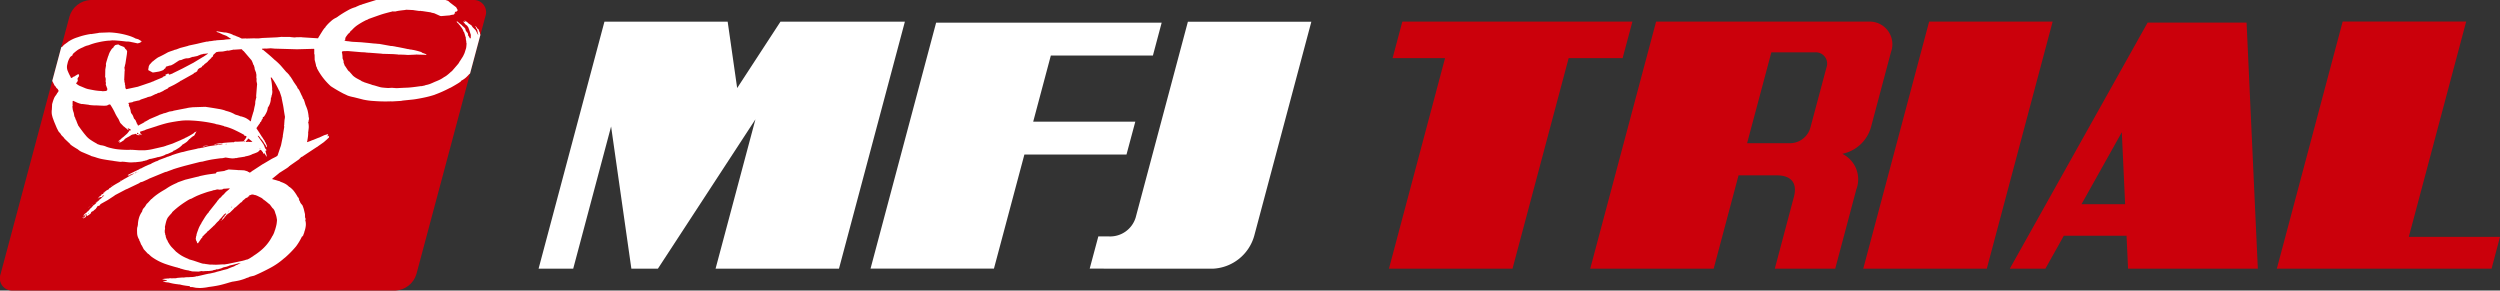 <svg xmlns="http://www.w3.org/2000/svg" width="340.338" height="39.551"><rect width="100%" height="100%" fill="#333333" stroke="none"/><defs><clipPath id="a"><path d="M279.853 420.342a3.141 3.141 0 01-2.847 2.246h-52.12a1.664 1.664 0 01-1.643-2.246l9.377-35.06a3.142 3.142 0 012.847-2.245h52.121a1.664 1.664 0 011.643 2.245z" transform="translate(-223.162 -383.037)" fill="none"/></clipPath></defs><g data-name="グループ 219"><path data-name="パス 5000" d="M250.802 20.943a5.137 5.137 0 003.959-3.836c.338-1.278 2.669-10.02 2.669-10.02a3.084 3.084 0 00-3.04-4.143h-28.938l-8.966 33.627h16.806l3.385-12.7h5.21c2.013 0 2.814 1.1 2.327 2.927l-2.6 9.776h8.224l2.871-10.782a3.86 3.86 0 00-1.907-4.849zm-9.656-13.821h5.975a1.543 1.543 0 011.524 2.072l-2.2 8.228a2.9 2.9 0 01-2.625 2.071h-5.979z" fill="#cb000b"/><path data-name="パス 5001" d="M279.436 2.944h-16.813l-8.968 33.628h16.819z" fill="#cb000b"/><path data-name="パス 5002" d="M292.362 3.081l-18.753 33.49h4.844l2.506-4.479h8.539l.207 4.479h17.666l-1.533-33.49zm-9 24.719l5.491-9.8.452 9.8z" fill="#cb000b"/><path data-name="パス 5003" d="M222.227 2.944h-31.32l-1.327 4.967h7.142l-7.637 28.661h16.822l7.643-28.661h7.347z" fill="#cb000b"/><g data-name="グループ 214"><g data-name="グループ 213" fill="#fff"><path data-name="パス 5004" d="M156.951 7.564l1.192-4.475h-30.705L118.51 36.57h16.8l4.146-15.533h13.9l1.2-4.477h-13.9l2.4-9z"/><path data-name="パス 5005" d="M148.346 36.57l1.175-4.386h1.4a3.634 3.634 0 003.679-2.556l7.114-26.673h16.807l-7.776 29.147a6.135 6.135 0 01-5.59 4.473z"/><path data-name="パス 5006" d="M106.249 2.95l-5.895 9.038-1.292-9.038H82.286l-8.964 33.621h4.714l5.156-19.35 2.759 19.35h3.616l13.275-20.326-5.426 20.326h16.8l8.971-33.621z"/></g></g><path data-name="パス 5007" d="M327.924 32.243l7.809-29.307H318.92l-8.961 33.636h29.232l1.148-4.329z" fill="#cb000b"/><g data-name="グループ 217"><g data-name="グループ 216" clip-path="url(#a)"><path data-name="パス 5008" d="M56.691 37.305a3.141 3.141 0 01-2.847 2.246H1.724a1.664 1.664 0 01-1.643-2.246l9.377-35.06A3.142 3.142 0 0112.305 0h52.121a1.664 1.664 0 011.643 2.245z" fill="#cb000b"/><g data-name="グループ 215" fill="#fff" fill-rule="evenodd"><path data-name="パス 5009" d="M24.174 36.43a.379.379 0 01.114.044l.122.025c.035 0 .065 0 .068.012a.149.149 0 00.071.047s.343.091.515.144a4.554 4.554 0 00.584.113.512.512 0 01.113.031.542.542 0 00.131.042.16.16 0 01.071 0 .146.146 0 00.051.023.088.088 0 01.045.008.292.292 0 00.1.028l.83.026a.6.6 0 00.124-.011l.275-.058c.032-.008.062-.01.064 0s.018.013.032.01a.159.159 0 01.071 0 .236.236 0 00.1.017s.209-.026.435-.032.375 0 .375 0a.257.257 0 01.108-.021l.332-.042c.033 0 .06-.011.059-.015s.013-.019.033-.024a.345.345 0 00.078-.024s.021-.014.056-.013l.2-.041c.034 0 .061-.009.059-.013a.027.027 0 01.021-.021c.014 0 .051-.014.049-.018s.022-.015.056-.011a1.09 1.09 0 00.115.008c.1 0 .108-.011.108-.011.023-.025.043-.042.044-.039a.1.1 0 00.064-.008s.233-.062.289-.079l.275-.13.433-.091c.034-.007.06-.016.058-.02s.174-.054.174-.054c.034-.007.108-.068.143-.069l.085-.027a.331.331 0 00.113-.026l.256-.054c.207-.044.759-.2.759-.2a1.016 1.016 0 01.12-.027l.123-.015a.16.16 0 01.066.006s-.02.025-.053.036l-.11.036a.14.14 0 00-.057.026s-.012.02-.034.024l-.1.069a2.017 2.017 0 01-.19.069.278.278 0 00-.077.024s-.021.025-.053.037a1.16 1.16 0 01-.377.184c-.289.1-.672.266-.672.266s-.021.023-.054.032l-.584.143a.153.153 0 00-.059.022s-.019.014-.052.014a.305.305 0 00-.106.021s-.021.021-.055.03l-.585.144c-.034.009-.059.018-.057.022a2.267 2.267 0 01-.364.1c-.238.057-.5.113-.5.113s-.022-.01-.042 0a.306.306 0 01-.077.025.1.1 0 00-.067 0l-.434.091c-.033.008-.087.02-.121.03l-.983.227c-.034.007-.063.01-.064 0s-.031-.007-.065 0l-.112.036a.816.816 0 01-.121.028l-.282.041a.156.156 0 01-.065 0s-.424.017-.457.024l-.41.009-.283.041a.138.138 0 01-.066 0 .056.056 0 00-.044-.008.4.4 0 01-.082.009.057.057 0 00-.046-.008l-.5.044a.115.115 0 00-.067 0l-.276.056-.631.014a.162.162 0 00-.079-.017.343.343 0 01-.082.009.11.11 0 00-.068 0l-.155.033a.145.145 0 01-.064 0 .1.1 0 00-.067 0l-.414.034-.122.023-.156.033c-.034.007-.034.016 0 .019l.523.11a.493.493 0 00.075 0c.006 0 .03.006.035.018a.057.057 0 01-.043.06l-.156.034c-.033.008-.059.016-.058.021s0 .015-.007.017-.028 0-.03 0a.1.1 0 00-.068-.01l-.164.02c-.034 0-.035.017 0 .029l.26.077a.147.147 0 01.065.009.04.04 0 00.034.01l.386.039a.212.212 0 00.08.025c.023 0 .161.046.468.109s.672.105.672.105a.181.181 0 01.072 0 .255.255 0 00.1.026h.131a4.326 4.326 0 00.59.132c.4.07.726.092.726.092a.23.23 0 01.06.071.129.129 0 00.086.064h.26l.533.106a.3.3 0 01.081-.01.037.037 0 00.034.013c.013 0 .053-.009.054 0a3.915 3.915 0 00.739-.008 6.921 6.921 0 00.773-.115.645.645 0 01.11-.014s.8-.1 1.4-.238 1.3-.36 1.3-.36l.121-.033.27-.074a.141.141 0 01.063-.009s.488-.067.9-.163a7.3 7.3 0 00.817-.257c.014 0 .052-.014.05-.018s.021-.025.054-.035l.339-.109a.123.123 0 00.057-.027s.006-.019.019-.021a.145.145 0 00.05-.019s.022-.019.056-.024l.51-.12a.136.136 0 00.06-.013s.931-.384 2.131-1.024a9.745 9.745 0 001.917-1.31s.012-.023.032-.033a.33.33 0 00.08-.051.167.167 0 01.065-.055 13.848 13.848 0 001.49-1.518 7.9 7.9 0 00.8-1.336.261.261 0 00.076-.024.144.144 0 01.035-.062l.069-.087a.119.119 0 00.026-.075c-.006-.013-.012-.048 0-.05a.053.053 0 00.027-.041l.086-.231c0-.023.006-.091.019-.1a3.415 3.415 0 00.19-.828 1.932 1.932 0 00-.049-.652.3.3 0 01-.022-.1.05.05 0 00.028-.04c0-.019.008-.07.015-.071a.062.062 0 000-.064l-.047-.122a.67.67 0 01-.028-.12l-.007-.384a.634.634 0 00-.028-.12l-.13-.548c.008 0-.113-.35-.162-.477s-.17-.2-.278-.374a.813.813 0 01-.113-.29.109.109 0 01-.06-.049l-.046-.074c-.018-.029-.021-.055-.007-.059a.05.05 0 00.025-.067l-.1-.19c-.016-.03-.035-.053-.042-.052a.045.045 0 01-.039-.025 6.246 6.246 0 00-.561-.858 2.968 2.968 0 00-.556-.519c-.015 0-.062-.011-.066-.02s-.016-.029-.024-.028a2.171 2.171 0 00-.51-.389 3.669 3.669 0 00-.556-.241.2.2 0 01-.084-.033.364.364 0 00-.111-.074l-.26-.068a.849.849 0 01-.118-.04l-.6-.167a.042.042 0 01-.025-.069l.9-.731a.238.238 0 01.063-.065c.015 0 .057-.02.06-.03l1.061-.674s.014-.029.042-.045.127-.069.122-.083a.069.069 0 01.041-.068.565.565 0 00.09-.042c.017-.015.031-.031.03-.035s0-.018.02-.021l1.213-.845a4.442 4.442 0 01.314-.319l.078-.016a.114.114 0 00.068-.031.1.1 0 01.053-.046s1.873-1.241 1.9-1.251a.478.478 0 00.108-.056c0-.011.025-.04.04-.042l.8-.565.494-.433a.738.738 0 01.084-.091l.1-.086c.026-.023.042-.052.038-.065s-.012-.049 0-.051.026-.009.024-.014a.052.052 0 00-.041-.011c-.019 0-.011-.051 0-.057s.042-.035.04-.043-.019-.03-.028-.03-.082.044-.116.052l-.075.015c-.033.007-.042-.009-.02-.035l.085-.132c.028-.02.039-.034.024-.031s-.055 0-.056-.012.054-.068.053-.072a.1.1 0 00-.066 0l-.458.136-.731.338a.853.853 0 00-.12.035l-.664.273a1.151 1.151 0 01-.111.034.57.57 0 00-.1.031s-.019.025-.05.037l-.523.193c-.032.013-.054-.006-.049-.04l.019-.116c.006-.034.015-.063.023-.064a.031.031 0 00.014-.037c-.007-.017-.017-.066-.01-.067s.022-.016.016-.029l.053-.372c.007 0 .042-.419.036-.453l-.013-.075s.053-.367.085-.691a2.421 2.421 0 00-.067-.732h-.029c-.002 0 0-.016.008-.018s.024-.012.02-.021 0-.038.011-.044.045-.035.042-.043-.007-.032 0-.034a.038.038 0 00.013-.044c-.009-.022-.025-.081-.018-.083a.057.057 0 00.029-.04c0-.019.008-.071.015-.072a.029.029 0 00.014-.037c-.007-.017-.018-.065-.012-.066s.019-.034.011-.067l-.054-.219c-.01-.033-.01-.061 0-.063a5.957 5.957 0 00-.137-.787 5.377 5.377 0 00-.254-.683.691.691 0 01-.045-.115s-.1-.351-.167-.541c-.028-.07-.059-.155-.059-.155-.012-.032-.027-.057-.036-.055a.058.058 0 01-.041-.035c-.008-.021-.036-.077-.043-.075s-.028 0-.029 0 0-.017.008-.018.015-.031 0-.063c0 0 0-.006-.014-.038-.055-.153-.14-.272-.193-.395-.034-.1-.18-.385-.241-.523a1.125 1.125 0 00-.2-.279c-.009 0-.038-.021-.049-.053l-.072-.193-.377-.546c0-.014-.024-.045-.033-.043s-.149-.254-.268-.443l-.206-.319c-.018-.029-.04-.052-.046-.05s-.083-.046-.08-.061a.2.2 0 00-.022-.1l-.29-.315a.34.34 0 00-.07-.07c-.007 0-.028 0-.032-.011s-.017-.03-.025-.029-.555-.652-.833-.96a8.366 8.366 0 00-.73-.682.45.45 0 01-.1-.081 19.596 19.596 0 00-.71-.64l-.756-.631a.1.1 0 00-.058-.038.284.284 0 01-.122-.061c-.016-.024-.035-.091 0-.094l.418-.028c.034 0 .1.017.133.014l.626-.047.54.05 3.027.086 2.291-.061a.06.06 0 01.064.059v.52a.239.239 0 00.009.12.833.833 0 01.036.134l.012.677c.012.032.2.763.189.765s-.014.029 0 .06l.12.236c.015.03 0 .087.01.086a8.577 8.577 0 001.878 2.434 19.912 19.912 0 001.782 1.036c.033.007.49.224.493.233a5.675 5.675 0 00.842.223c.852.213 1.234.312 1.234.312a.24.24 0 00.095.023 9.045 9.045 0 001.46.188 19.394 19.394 0 002.236.045.164.164 0 01.066 0 .062.062 0 00.046.008h.126l1.2-.071s.2-.042.238-.046l1.359-.14c.035 0 .6-.074 1.441-.249a13.737 13.737 0 001.549-.408s.021-.022.055-.029a15.869 15.869 0 001.936-.866 1.455 1.455 0 01.151-.06c.013 0 .023-.009.022-.011s.306-.17.551-.317.468-.275.467-.28.151-.086.161-.1a.208.208 0 01.08-.069.794.794 0 00.108-.073c.008 0 .023-.016.017-.029a.072.072 0 01.041-.069 3.475 3.475 0 00.578-.38 4.561 4.561 0 00.484-.491 1.421 1.421 0 00.163-.137c0-.009.044-.05.067-.07l1.333-5.083a5.66 5.66 0 01-.088-.377.232.232 0 00-.036-.095c-.008 0-.022-.018-.033-.044l-.009-.024-.1-.274c-.012-.031-.035-.059-.051-.06a.2.2 0 01-.095-.056l-.208-.3c-.02-.028-.048-.048-.063-.045s-.04.021-.024.032a.194.194 0 01.051.077l.081.215c.012.032.028.056.035.055s.037.021.049.053l.081.216c.012.031.014.059.009.061s-.017.032-.008.065l.095.34c.011.033.012.061 0 .063s-.039-.019-.054-.05l-.266-.513a.446.446 0 00-.072-.1l-.318-.315a.826.826 0 01-.079-.095l-.125-.188c-.02-.029-.041-.05-.048-.049a.135.135 0 01-.071-.036.628.628 0 00-.1-.081c-.008 0-.03 0-.033-.01a.911.911 0 00-.147-.094l-.126-.139a.1.1 0 01-.061-.047l-.168-.111a.274.274 0 01-.053-.056c0-.01-.018-.03-.026-.029s-.017.027-.008.052.007.093-.026.089h-.194a.158.158 0 01-.063-.04c0-.009-.018-.031-.026-.029s-.01.027.012.053l.316.385c.022.026.044.046.052.044s.031 0 .034.011.018.031.025.029a.087.087 0 01.054.032c.015.02.062.071.069.069s.038.019.049.05a.436.436 0 00.054.108c.008 0 .036.02.048.052l.113.3.227.707a.263.263 0 010 .12v.289a.091.091 0 01-.037.079c-.02.009-.086.008-.1-.023a2.661 2.661 0 00-.222-.378l-.039-.047a.078.078 0 00.029-.091s-.051-.236-.107-.247-.078-.11-.086-.11c-.05 0-.085-.135-.093-.133s-.032-.022-.041-.056l-.056-.219c-.009-.033-.021-.059-.029-.058a.043.043 0 01-.039-.026c-.007-.017-.029-.063-.037-.061s-.03 0-.035-.018-.024-.045-.032-.044a.45.45 0 01-.1-.081c-.006-.014-.025-.045-.032-.044a.12.12 0 01-.067-.042l-.082-.1c-.021-.027-.046-.051-.052-.045l-.306-.243c-.007 0-.029 0-.031-.01s-.018-.03-.026-.029a.06.06 0 01-.043-.034c-.008-.022-.033-.078-.041-.077a.075.075 0 01-.052-.023.208.208 0 00-.1-.054c-.032 0-.094.027-.07.052l.131.145c.024.025.048.044.056.042a.061.061 0 01.043.034c.008.022.036.078.042.076s.143.171.151.174c.048.016.087.135.094.134s.037.019.048.049.084.088.2.284a1.788 1.788 0 01.175.384c.014.033.029.057.036.055a.086.086 0 01.048.053l.127.41a.7.7 0 00.03.12l.065.169c.012.032-.009.091 0 .122s.009.14.019.167.047.234.047.234c.011.032-.009.093 0 .124a.8.8 0 00.037.133 4.731 4.731 0 01-.058.658l-.232.734c-.008 0-.024.013-.02.021s-.143.3-.14.311-.055.08-.052.089-.245.374-.241.383-.222.319-.219.328a1.886 1.886 0 01-.172.279l-.689.8c-.025.023-.152.178-.152.178a.178.178 0 01-.065.055.231.231 0 00-.091.061 5.9 5.9 0 01-.66.558c-.014.009-.059.019-.062.029a.186.186 0 01-.072.063l-.105.046a.163.163 0 00-.065.044 4 4 0 01-.578.343c-.3.145-.709.3-.708.3s-.02.024-.053.035l-.11.036c-.033.011-.068.046-.091.051s-.358.151-.392.158c0 0-.235.075-.269.082l-.274.058c-.034.007-.08.043-.114.05l-.433.092c-.034.007-.1-.007-.131 0 0 0-1.251.189-1.842.208s-1.46.071-1.461.067-.264-.016-.265-.02a.124.124 0 00-.068-.015h-.132c-.035 0-.1-.019-.132-.015l-.524.031s-.743-.044-.98-.094-.76-.217-.76-.217a5.081 5.081 0 00-.4-.1s-.252-.1-.266-.1-.892-.282-.9-.29a.1.1 0 00-.058-.039.331.331 0 01-.1-.031c0-.009-.125-.053-.154-.07l-.083-.066c-.024-.024-.344-.174-.626-.338a3.06 3.06 0 01-.475-.345c0-.009-.436-.5-.436-.5-.015-.031-.035-.054-.042-.052a.434.434 0 01-.116-.078.441.441 0 00-.075-.087l-.366-.551c-.214-.279-.027-.065-.218-.467a.693.693 0 01-.014-.188c.008 0 .015-.03 0-.062l-.134-.359c-.013-.032-.016-.059-.011-.061a.773.773 0 000-.2c-.01-.026 0-.128-.015-.159s-.01-.146-.017-.178l-.047-.2c-.009-.033-.01-.061 0-.063s.025-.013.022-.022a.059.059 0 01.011-.047.264.264 0 01.1-.05l.684-.019 1.764.151.574.027a.2.2 0 01.082.016.152.152 0 00.077.018.379.379 0 01.083-.011c0 .006.088.014.089.019s.288.011.213.007l1.7.127a.268.268 0 00.1.022l1.5.042s.618.045.618.05a.115.115 0 00.068.014h.26s.714.021.715.025a.134.134 0 00.069.015h.13a1.026 1.026 0 00.132.01l1.087-.048a.491.491 0 01.109-.014.55.55 0 00.133.014c.018 0 .317.01.332.007l.666.022a.036.036 0 00.033.012.18.18 0 01.056 0 .024.024 0 00.029 0l.044-.025s.048 0 .043-.011a.17.17 0 00-.081-.06l-.322-.136a.249.249 0 01-.106-.018 1.892 1.892 0 01-.165-.1.154.154 0 00-.072-.047 9.826 9.826 0 00-1.019-.27c-.015 0-.124-.025-.138-.022s-.184-.042-.214-.04a.607.607 0 01-.15-.012 1.983 1.983 0 00-.233-.053.217.217 0 01-.089-.007 48.267 48.267 0 00-1.486-.3.219.219 0 01-.089-.007.332.332 0 00-.1-.032c-.015 0-.413-.071-.448-.071h-.132l-1.493-.27c-.023 0-.123-.023-.157-.023h-.131c-.034 0-.083-.02-.1-.017s-.341-.031-.356-.028a.17.17 0 01-.055 0l-.729-.077c-.03 0-1.081-.1-1.114-.1l-1.161-.061s-.018-.013-.033-.011a.176.176 0 01-.056 0l-.482-.069a.523.523 0 01-.116 0l-.25-.054a.386.386 0 00-.072-.012h-.029c-.003 0 0-.017.008-.018a.065.065 0 00.03-.039.227.227 0 01.053-.081c.007 0 .024-.014.021-.021s0-.039.009-.046-.068-.11.106-.357.29-.385.29-.385l.169-.132c.027-.021.046-.045.042-.055a.063.063 0 01.022-.055.185.185 0 00.072-.109c0-.013.178-.136.185-.144a4.293 4.293 0 01.672-.617 9.715 9.715 0 011.132-.673c.014 0 .07-.044.1-.055l.223-.081c.032-.012.143-.09.173-.1s1.032-.372 1.633-.576 1.513-.417 1.513-.417c.033-.007.06-.015.058-.02s0-.016.007-.018.029 0 .03 0a.143.143 0 00.068.018h.219a.154.154 0 01.066.01v.008a.327.327 0 01.1-.036l.139-.03c.377-.079 1-.14 1-.14a1.057 1.057 0 00.123-.018l.076-.015a.583.583 0 01.123-.012l.879.041a.242.242 0 01.082.015l.688.1h.213a.177.177 0 01.08 0 .241.241 0 00.093.024.607.607 0 01.133.006l1.136.171a.719.719 0 00.1.046l.35.073.791.355a.034.034 0 00.031.01c.014 0 .128.024.151.02l1.183-.1c.033-.008.079-.04.113-.046l.4-.064c.035-.006.058-.029.054-.052s.014-.088.029-.091.053-.007.053 0 .056.01.055-.013-.018-.087-.037-.091-.027-.058-.019-.06.023-.013.02-.021.015-.038.049-.044l.077-.015c.13 0 .208-.141.208-.141a.107.107 0 00.029-.1L62.09.975c-.023-.025-.086-.048-.091-.061l-.684-.522c-.008 0-.257-.226-.257-.226a.291.291 0 00-.1-.061l-.512-.176h-9.018l-2.049.636c-.034.009-.06.019-.058.024s-.022.023-.055.032l-.268.074-.5.219s-.02.024-.052.036l-.072.025a4.606 4.606 0 00-1.073.465 14.226 14.226 0 00-1.276.794c0 .011-.027.04-.042.043s-.05.014-.048.019-.006.018-.021.021-.056.019-.06.029-.025.041-.041.043a2.549 2.549 0 00-.763.5 5.632 5.632 0 00-.7.719c-.025.024-.043.05-.04.059a.105.105 0 01-.036.071l-.068.057a3.763 3.763 0 00-.376.533c-.233.363-.5.811-.5.811-.017.03-.026.061-.018.069a.5.5 0 01-.137 0l-2.064-.13a.033.033 0 00-.031-.01c-.015 0-.055.008-.057 0a.054.054 0 00-.046-.009l-.467.014a.106.106 0 00-.067-.01l-.331.033a.134.134 0 01-.065 0l-.49-.05a1 1 0 00-.157-.021h-.965a.118.118 0 00-.069-.01l-.578.059-.124.01-1.9.084c-.034 0-.091.006-.124.01l-.411.047a.133.133 0 01-.065 0h-.408c-.033 0-.088-.014-.109-.01l-1.083.031c-.034 0-.1-.017-.132-.016l-.468.017a.256.256 0 01-.117-.027l-.3-.148-.464-.179a.149.149 0 00-.071-.047l-.211-.053c-.034-.009-.1-.066-.124-.07a2.573 2.573 0 00-.613-.221 1.608 1.608 0 00-.544-.082.148.148 0 01-.063-.013l-.862-.137a.532.532 0 00-.1.006c-.022 0-.055.029-.024.043l.15.071a.459.459 0 00.1.035.284.284 0 01.1.03l.432.2c.013.012.051.041.059.039s.533.191.536.2l.414.275a.315.315 0 00.064.055.168.168 0 01.067.012c.023.009.056.087.021.091l-.624.046c-.035 0-.29.047-.323.05l-.924.056c-.034 0-.24.042-.24.042-.034.007-.1-.006-.13 0l-.482.081c-.034.006-.1-.008-.13 0l-.276.059c-.034.007-.1-.006-.132 0l-.335.071c-.33.069-.963.225-.963.225l-.121.027-1.031.217c-.033.007-.078.041-.112.049l-.972.255a1.145 1.145 0 00-.12.035l-.484.186c-.032.012-.274.067-.274.067-.034.007-.079.044-.111.054 0 0-.448.141-.768.271a16.695 16.695 0 01-1.35.7 7.267 7.267 0 00-.706.539.276.276 0 00-.093.059l-.216.249a.7.7 0 00-.206.286.637.637 0 00-.058.346c-.024.018-.076.079-.06.09a.117.117 0 01.031.027s0 .017-.007.018-.022.016-.017.029.013.049 0 .05 0 .024.022.046l.539.289a.219.219 0 01.063.028s.027.008.054 0a.579.579 0 01.1-.03.113.113 0 00.068 0l.6-.1a3.092 3.092 0 00.6-.208c.147-.09.087-.059.069-.083s.231-.151.238-.184l.031-.134a.278.278 0 01.069-.072c.02-.012.313-.082.31-.086s.022-.023.055-.03l.157-.032a.791.791 0 00.126-.015l.213-.109a.445.445 0 01.1-.048l.8-.524.356-.074c.034-.007.077-.046.109-.058a2.712 2.712 0 01.52-.151 1.353 1.353 0 00.416-.036c.1-.042.391-.149.391-.149a.926.926 0 01.127-.011l.556-.118c.034-.007.069-.04.091-.044l.391-.158.275-.058c.034-.008.133-.05.135-.045a.126.126 0 00.069.009l.408-.047c.034 0 .065 0 .069.01a.05.05 0 01-.025.047.3.3 0 00-.069.041l-.56.372a.493.493 0 00-.108.057l-1.083.658c-.032.014-.056.029-.055.034s-.008.018-.021.021-.053.014-.05.019l-1.231.651c-.031.011-.182.1-.208.111l-1.364.67a.091.091 0 01-.051.038l-.373.136a.143.143 0 01-.111-.012l-.008-.047c-.017-.029-.026-.054-.019-.056s.025-.01.023-.014-.022-.008-.042 0a.318.318 0 01-.076.024.032.032 0 00-.032-.011c-.014 0-.209.091-.226.1s-.15.084-.149.086.092.014.1.027.006.049-.009.053-.056.019-.06.03-.021.039-.029.04-.025 0-.028 0a.028.028 0 00-.02-.013c-.007 0-.025.009-.023.013s-.013.016-.036.016-.084.008-.08.015a.039.039 0 01-.028.041c-.021 0-.081.028-.083.042a.135.135 0 01-.069.072l-1.127.469s-.021.025-.054.037l-.261.09c-.033.011-.077.049-.111.057 0 0-.614.206-.948.321s-.742.247-.742.247-.022.021-.055.028l-.316.066-.122.027-1.146.245a.117.117 0 01-.088-.021c-.014-.016-.031-.067 0-.078l-.024-.035h-.006c-.029-.019-.044-.039-.034-.043l-.03-.359-.036-.1c-.012-.031-.016-.059-.009-.06s.018-.032.011-.066l-.071-.267a1.088 1.088 0 000-.139.726.726 0 00-.036-.122.075.075 0 00.014-.067l.051-1.125c.008 0 .023-.032.021-.067l-.046-.374c0-.035 0-.064.006-.066s.024-.013.02-.022l.082-.384c.008 0 .025-.013.022-.021s-.006-.034 0-.035.054-.354.112-.723.111-.692.106-.705-.013-.048 0-.05.01-.18.016-.182.013-.03 0-.06l-.1-.191c-.015-.03-.072-.053-.074-.062s-.066-.048-.082-.078l-.078-.143c-.016-.031-.037-.054-.043-.052a.089.089 0 01-.052-.024.257.257 0 00-.079-.059.4.4 0 01-.111-.039l-.345-.131a3.76 3.76 0 01-.227-.136 3.354 3.354 0 00-.363.072.3.3 0 00-.119.066l-.1.12a.2.2 0 01-.052.05c-.009 0-.024.017-.018.03a.083.083 0 01-.015.071 1.141 1.141 0 00-.367.419 2.36 2.36 0 00-.275.569.477.477 0 01-.031.108c-.008 0-.023.013-.019.021s0 .039-.012.045-.114.331-.186.578a4.733 4.733 0 00-.142.523c.009.021.024.08.017.082s-.021.024-.013.045.025.079.017.081-.105.558-.1.576l-.014.831c-.009 0-.019.032-.011.065l.071.268a.566.566 0 01.015.122l-.015.289a.36.36 0 00.018.11.313.313 0 01.023.1l-.018.184c-.006 0-.015.032 0 .065l.105.272.1.273c.013.033.015.06.009.061a.067.067 0 00-.021.057c0 .026-.014.108-.042.119a.648.648 0 00-.1.045s-.02.018-.055.021l-.419.031a.32.32 0 01-.114-.021c-.029-.013-.463-.012-.972-.1s-.931-.177-.931-.177l-.227-.068c-.033 0-.628-.264-.833-.337a1.875 1.875 0 01-.441-.27.212.212 0 00-.067-.029c-.009 0-.023-.018-.019-.046a.36.36 0 01.052-.131.272.272 0 00.071-.075.158.158 0 01.032-.067c.014-.007.043-.033.041-.042s0-.032 0-.034.023-.016.017-.029-.012-.049 0-.051.015-.031 0-.064l-.038-.1c-.012-.032-.015-.06-.008-.062s.024-.012.021-.02 0-.039.012-.046.043-.033.041-.041-.007-.033 0-.035a.058.058 0 00.031-.032c0-.014.02-.056.035-.059a.087.087 0 00.049-.073l.008-.082c0-.035.01-.064.017-.065a.03.03 0 00.014-.037c-.007-.017-.029-.063-.036-.061a.029.029 0 01-.026-.029c0-.019-.022-.056-.052-.04l-.186.085a.274.274 0 01-.092.066.427.427 0 00-.117.068.222.222 0 01-.1.07l-.145.06a.111.111 0 00-.068.028c0 .011-.028.041-.042.044s-.056.019-.06.03a.151.151 0 01-.051.052c-.02.01-.08.023-.089.011a.286.286 0 00-.074-.061.016.016 0 01-.015-.022.125.125 0 00-.02-.082l-.067-.121-.058-.11s-.152-.307-.219-.481a1.4 1.4 0 01-.075-1.026 2.441 2.441 0 01.369-.921.049.049 0 01.025-.048.281.281 0 00.08-.051.684.684 0 01.124-.093l.041-.02c.015-.01.028-.038.036-.04s.023-.016.019-.03a.253.253 0 01.027-.116c.013-.008.043-.035.041-.043s.013-.043.042-.059a6.078 6.078 0 01.655-.526 5.129 5.129 0 01.71-.341.562.562 0 01.123-.075l.111-.035c.033-.011.059-.023.057-.027s.021-.023.055-.032l.387-.1a7.646 7.646 0 011.288-.391 10.166 10.166 0 011.393-.225c.034-.008.1.008.131 0l.371-.04a.153.153 0 01.066 0s.275 0 .769.042 1.067.114 1.067.114h.132a2.573 2.573 0 01.588.076c.451.088.755.159.755.159a.4.4 0 00.122.017l.308-.092a.714.714 0 01.071-.023.015.015 0 000-.026.039.039 0 01.015-.062l.109-.036c.034-.011.036-.034.006-.051l-.393-.239a.516.516 0 00-.114-.048l-.309-.083a.688.688 0 01-.14-.076 5.28 5.28 0 00-.71-.283 10.415 10.415 0 00-2.485-.462h-.116a.123.123 0 00-.067-.014l-1.357.05a.744.744 0 00-.123.015l-.156.033-.853.128c-.034.007-.061.01-.063 0a.1.1 0 00-.066 0 9.424 9.424 0 00-1.744.438 4.821 4.821 0 00-1.307.618s-.01.023-.029.032l-.55.4-.157.185a.266.266 0 01-.09.067c-.028.011-.116.06-.177.088l-1.2 4.461.254.5c.012.032.028.056.034.055s.028 0 .03 0 0 .017-.008.019a.037.037 0 00-.011.044.251.251 0 00.042.076.038.038 0 01.035.018c.026.076.066.057.074.078s.035.078.042.076a.066.066 0 01.043.041.345.345 0 00.049.094c.007 0 .023 0 .019.013s-.009.036 0 .035a.041.041 0 01.035.017.4.4 0 00.089.084.108.108 0 01.059.048l.116.21a.159.159 0 01-.015.113l-.105.151a.173.173 0 01-.044.072c-.012.007-.042.033-.042.042.008.06-.053.079-.051.088.012.074-.087.111-.084.121s0 .037-.012.044a1.445 1.445 0 00-.239.374 5.319 5.319 0 00-.257.771.086.086 0 00-.024.068l-.038.789c-.007 0-.019.034-.012.068a2.408 2.408 0 00.013.534c.041.2.11.453.123.485 0 0 .182.49.192.523l.367.875c.017.028.2.392.2.392a.729.729 0 00.067.1l.224.25a.441.441 0 01.055.088.49.49 0 00.074.122s.3.3.321.323a2.1 2.1 0 00.123.172l.643.606c.025.023.05.041.059.04s-.04.07.36.337.72.444.72.444a2.122 2.122 0 00.7.425c.552.235.988.414.988.414a.117.117 0 01.067.029.155.155 0 00.072.049l.5.142c.033.009.087.027.118.039a6.65 6.65 0 001.094.279c.685.122 1.322.2 1.322.2a.127.127 0 00.065.019l.813.111c.014 0 .054-.007.055 0a.132.132 0 00.068.007l.206-.026a.14.14 0 01.064 0 .1.1 0 00.062.013.588.588 0 01.115 0s.433.06.729.08a4.105 4.105 0 00.65-.02c.014 0 .055-.008.056 0a.059.059 0 00.046.008c.021 0 .4-.045.618-.066s.5-.084.5-.084.021-.038.028-.039.027 0 .03 0a.1.1 0 00.067 0l.118-.025c.034-.007.059-.015.058-.02s0-.017.006-.018h.031a.11.11 0 00.067 0l.375-.155c.014 0 .051-.013.05-.018s.022-.02.055-.024c0 0 .212-.025.246-.033l.666-.161c.032-.009.059-.018.056-.023s.013-.015.036-.013a.433.433 0 00.06 0c.008 0 .026-.009.024-.013s0-.016.007-.017.028 0 .031 0a.09.09 0 00.065 0 3.458 3.458 0 00.5-.135 2.886 2.886 0 00.435-.177c0-.01.014-.04.047-.048l.308-.083.421-.194a.874.874 0 00.27-.135c.029-.019.048-.042.045-.05s.015-.04.049-.05l.149-.046a6.37 6.37 0 00.465-.28 2.649 2.649 0 00.377-.278c0-.009-.006-.033 0-.035s.054-.015.086-.026l.078-.132a5.448 5.448 0 00.623-.4 2.471 2.471 0 00.333-.361l.107-.053c.027-.021.044-.049.04-.063l.31-.251.142-.08a.922.922 0 00.1-.07l.278-.531c.024-.025.023-.037 0-.025a.407.407 0 00-.094.069s-.017.02-.047.026a.407.407 0 00-.145.071l-.067.086-.419.257c-.014 0-.051.015-.05.02s-.017.023-.044.034l-.535.283a.406.406 0 00-.114.042.165.165 0 01-.073.055l-.408.182c-.014 0-.053.014-.051.019s-.019.024-.052.035l-.939.4s-.016.019-.046.026a.634.634 0 00-.1.03s-.013.019-.035.024l-.854.283c-.034.007-.06.016-.059.021s-.021.02-.056.028l-.078.015c-.034.008-.059.016-.057.021s-.021.022-.054.029c0 0-1.124.263-1.383.317a6.85 6.85 0 01-1.226.2c-.444.008-.847 0-.88 0l-.9-.061a.3.3 0 01-.082.01.037.037 0 00-.033-.01c-.014 0-.054.007-.055 0a.124.124 0 00-.068-.008l-.165.019a12.611 12.611 0 01-1.3-.056 6.581 6.581 0 01-1.12-.182 4.1 4.1 0 01-.685-.2 1.749 1.749 0 00-.332-.121 2.449 2.449 0 00-.421-.075l-.445-.152c0-.009-.055-.03-.058-.039a.071.071 0 00-.041-.036s-.473-.254-.763-.457a2.894 2.894 0 01-.748-.674c-.425-.49-1.024-1.361-1.024-1.361a.344.344 0 01-.034-.106v-.05a.112.112 0 01-.049-.052l-.188-.5c-.012-.032-.066-.077-.069-.111 0 0-.047-.185-.064-.215l-.089-.167c-.017-.03-.024-.056-.016-.057l-.073-.421a3.191 3.191 0 01-.139-.452c-.026-.189-.054-.437-.054-.437a.123.123 0 00.041-.09l-.016-.177.011-.413a.061.061 0 01.055-.065c.031 0 .116 0 .122.016s.024.046.031.044a.264.264 0 01.083.022s.195.1.417.188a3.83 3.83 0 00.469.143.219.219 0 00.1.013.3.3 0 01.114 0l.8.1s.016.041.52.07a4.008 4.008 0 00.6.013.2.2 0 00.074.01.183.183 0 01.057 0s.213.02.59.03a3.292 3.292 0 00.6-.014l.189-.073a.237.237 0 01.1-.057l.119-.025a.1.1 0 01.095.04 9.084 9.084 0 01.585 1.021 5.561 5.561 0 00.482.864.779.779 0 01.061.107l.193.425a.466.466 0 00.069.1l.407.421a.174.174 0 00.073.047l.315.266a.189.189 0 01.093.057l.035.053c.018.029.04.051.046.049s.028 0 .028.006.058.014.059-.006a.178.178 0 01.014-.072c.008 0 0-.014-.032-.027l-.04-.084a.375.375 0 01-.047-.051s0-.017.008-.019.028 0 .029 0a.3.3 0 00.053.056l.284.122a.189.189 0 01.054.083.117.117 0 01-.064.1.6.6 0 01-.115 0 .143.143 0 00-.054-.013.027.027 0 00-.018.029c0 .014.024.045.032.044s.009.015-.013.041l-.238.3-.518.463s-.234.17-.256.2a1.965 1.965 0 01-.185.185.54.54 0 00-.1.046.112.112 0 01-.039.051c-.024.018-.081.076-.073.085s-.064.08-.061.088.032.013.059-.01l.1-.086a.218.218 0 01.072-.047c.014 0 .037.013.018.041l-.1.119c-.023.025-.031.055-.018.067a.165.165 0 00.1.025l.144-.058.378-.24.157-.185a.161.161 0 01.066-.053l.4-.237a.24.24 0 00.076-.024s.007-.018.021-.021l.375-.238.19-.055a.15.15 0 01.09 0 .185.185 0 00.1-.025s.008-.023.024-.032.138-.02.161.006l.143.1c.031.017.056.036.056.042s.054.022.05.013.013-.037.041-.042.1-.015.1-.006-.053.051-.051.056.013.014.02.013.027 0 .028 0a.07.07 0 00.047.007c.021 0 .064-.037.047-.062s-.057-.09-.049-.092.025-.01.023-.013 0-.017.009-.019a.113.113 0 01.059.047l.168.058a.192.192 0 01.065.022s.011.015.018.013a.033.033 0 00.013-.038c-.006-.017-.036-.061-.049-.058a.082.082 0 01-.072-.037.335.335 0 00-.047-.092c-.008 0-.022-.013-.019-.035a.137.137 0 00-.026-.084c-.017-.025-.036-.1 0-.107l.61-.193c.033-.011.059-.022.056-.027s.013-.019.035-.024a.283.283 0 00.075-.024.087.087 0 01.055-.029l1.414-.451c.033-.006.06-.015.057-.02s.913-.3 1.474-.426 1.562-.274 1.562-.27a.1.1 0 00.067 0l.119-.024a7.87 7.87 0 011.341-.038 18.634 18.634 0 013.34.447l.09.038a.707.707 0 00.12.033 4.581 4.581 0 01.495.1c.159.049.467.129.467.129.033.009.063.022.066.031a.149.149 0 00.072.05l.173.013a.139.139 0 00.076.033 7.562 7.562 0 011.239.487c.7.334 1.214.631 1.214.631.01.023-.049.1-.046.107a.047.047 0 00.055.012.354.354 0 01.19 0 .5.5 0 01.076.087.088.088 0 00-.035.058.412.412 0 01-.031.109l-.233.33c-.013 0-.054.024-.057.038s0 .05.018.047.057 0 .062.014.024.044.032.043.026 0 .029 0-.02.021-.051.028a.218.218 0 01-.117-.019c0-.009-.018-.029-.025-.028a.273.273 0 00-.063.034l-.861.041c-.034 0-.1-.018-.133-.018l-.164.024a.636.636 0 00-.1.052c-.027.011-.1.031-.105.022a.074.074 0 00-.07-.013l-.628.037-.6.052-.181.029c-.03.017-.056.026-.058.022s-.294.011-.294.011a.1.1 0 00-.068 0s-.444.077-.457.085a.463.463 0 01-.112.051.282.282 0 00-.082.01s0 .016-.007.018-.026.009-.024.013a.112.112 0 00.069.01l.124-.013c.034 0 .061-.011.059-.014s.017-.02.046-.026a.4.4 0 01.125-.01.215.215 0 00.1.018l.531-.069a.534.534 0 01.061-.007s.052.016.054.021a.1.1 0 01-.055.034l-.394.079a.157.157 0 01-.065 0 .112.112 0 00-.068 0l-.275.058c-.034.008-.088-.007-.11 0a.282.282 0 01-.081.008l-.224.036-.449.063-.156.034a.683.683 0 00-.126.014l-.311.08-.453.108a.106.106 0 00-.067 0l-.354.074c-.034.007-.1 0-.13.006l-.267.073a2.105 2.105 0 01-.12.029l-.893.188c-.186.038-.705.177-.7.181s-.181.035-.181.035c-.148.017-.8.217-.83.224l-.6.195c-.034.009-.108.076-.142.083l-.157.034c-.034.007-.079.044-.112.054l-.267.073c-.033.01-.064.041-.079.045l-.952.353a.233.233 0 00-.086.035.108.108 0 01-.055.046.22.22 0 00-.087.036.143.143 0 01-.074.05l-.156.033-.58.266a.644.644 0 01-.144.1l-.26.091a.143.143 0 00-.057.028s-.409.184-.431.189l-.441.224s-.021.026-.053.037l-.222.08a.145.145 0 00-.067.04.123.123 0 01-.067.048l-.716.338-.271.138-.107.047c-.031.014-.056.029-.053.033s-.006.017-.02.021-.052.015-.051.019l-.252.131s-.013.021-.038.028-.02.079.014.074a.545.545 0 01.1 0 .209.209 0 00.105-.012c.031-.013.123-.076.118-.09a.052.052 0 01.045-.053l.122-.014c.035 0 .061-.01.059-.014a.1.1 0 01.052-.038l.151-.046c.033-.008.062-.011.064-.006s-.018.029-.049.046l-.178.093-.178.1-.072.025a.136.136 0 00-.067.039.114.114 0 01-.054.046.23.23 0 00-.087.035l-.246.145-.812.461a.152.152 0 01-.063.056.483.483 0 00-.107.057.2.2 0 01-.072.062s-.388.211-.683.389-.6.429-.624.436a.5.5 0 00-.1.03s0 .017-.007.019-.018.011-.008.018.028.032.015.039-.051.054-.065.057l-.333.18a.323.323 0 01-.1.091.774.774 0 00-.108.072c-.007 0-.028.081-.061.087a.834.834 0 00-.109.051c-.028.019-.035.038-.017.04s.055.055.034.06-.078.024-.074.033a.037.037 0 01-.028.04c-.02 0-.081.01-.085 0s-.023-.029-.038-.026-.042.02-.032.032.04.043.033.044a.3.3 0 00-.073.048l-.027.08a1.51 1.51 0 01-.209.119l-.2.256a.2.2 0 01-.053.05c-.007 0-.023.011-.022.014s.023 0 .046-.02.169-.093.165-.1a.035.035 0 01.028-.039.31.31 0 00.076-.025.818.818 0 01.161-.045c.027 0-.007.023-.016.028s.02.033.049.015l.1-.075a.334.334 0 01.063-.04.016.016 0 000-.027c-.011-.012-.039-.042-.031-.044s.024-.009.023-.013a1.947 1.947 0 01.235-.057.112.112 0 01-.041.053s-.249.214-.252.23-.025.056-.047.062-.206.17-.22.173a.245.245 0 00-.084.044c-.018.017-.029.039-.026.047a.048.048 0 01-.024.047 4.169 4.169 0 00-.333.285l-.1.137a1.868 1.868 0 01-.225.194.25.25 0 00-.093.057l-.339.379a.2.2 0 01-.069.052c-.014 0-.052.023-.049.039s-.1.093-.095.12a.194.194 0 01-.072.1c-.021.01-.072.04-.069.049s0 .038-.011.045l-.192.127-.068.1a.218.218 0 01-.083.072.564.564 0 00-.142.085l-.187.219a.225.225 0 01-.053.049c-.007 0-.025.01-.022.013s.023 0 .046-.014a.6.6 0 01.192-.047c.008.013.089.047.083.064s-.028.081-.019.08.026 0 .028 0-.02.019-.055.023a.335.335 0 01-.062.076l-.034.021c.008 0 .011.029-.018.036s-.106.038-.107.056.009.066.024.064.049-.018.045-.028a.03.03 0 01.031-.032c.024 0 .088-.013.09-.027a.138.138 0 01.069-.072l.112-.036c.032-.01.035-.031 0-.046s-.024-.083-.017-.085.024-.01.022-.014.022-.011.055 0l.1-.026c.033.01.058.015.056.011s0-.017.02-.02a.087.087 0 00.05-.07l.064-.006h.058c0 .012-.008 0-.007-.014s.01-.071.018-.073.082 0 .095-.016.04-.087.061-.092a.236.236 0 00.108-.071l.007-.148.189-.109s.124-.029.126-.043a.217.217 0 01.059-.091l.236-.175.194-.275c.029-.019.048-.045.043-.059s-.013-.048 0-.05.026-.009.024-.013.022-.018.056-.022l.123-.014a.14.14 0 00.09-.044 1.057 1.057 0 01.1-.117c.007 0 .022-.016.018-.029s0-.047.023-.048l1.007-.563c.03-.014.069-.058.1-.069l.733-.48c.014 0 .128-.106.154-.117l1.51-.795.076-.015a.143.143 0 00.059-.021s.007-.018.021-.021l1.589-.76c.033-.012.137-.117.171-.124l.309-.083.731-.331a.133.133 0 00.057-.025s0-.019.019-.022.051-.014.05-.019.017-.02.047-.026l2.159-.889.236-.049c.034-.008.059-.016.058-.02s.02-.024.054-.033l.7-.254s.016-.02.045-.026a.53.53 0 00.1-.031s.815-.263 1.658-.481 1.937-.495 1.937-.495c.033-.006.062-.009.064 0s.013.014.02.013.024-.009.023-.014.022-.018.055-.02l.084-.008a.651.651 0 00.121-.024 13.629 13.629 0 011.341-.29c.6-.087 1.068-.151 1.1-.15a1.28 1.28 0 00.275-.021c.131-.029.336-.07.336-.07a.147.147 0 01.08 0s.277.046.451.071a4.252 4.252 0 00.492.046.558.558 0 01.11-.014.1.1 0 00.067 0l.157-.034a.144.144 0 01.064 0 .107.107 0 00.066 0l.316-.066a1.062 1.062 0 01.124-.016l.688-.105c.033-.006.079-.041.113-.047l.356-.074c.033-.008.267-.082.267-.082l.279-.119s.019-.023.053-.034a5.786 5.786 0 00.637-.239.69.69 0 00.26-.2s.095-.122.178-.134c.014 0 .06 0 .07.015a1.083 1.083 0 00.138.121c.007 0 .027.013.027.036s.017.086.034.088a.135.135 0 01.08.063s.022.171.026.179.016.03.024.028c.046-.012.056-.013.067-.091 0-.014.068.011.09.039l.255.389c.019.027.067.058.069.066s.009 0 0-.029a5.508 5.508 0 00-.143-.572.664.664 0 01-.036-.159.65.65 0 00-.008-.07s.017 0 .044.009a.058.058 0 00.079-.028s.01-.138-.054-.175c-.014-.008-.068-.026-.077-.052a.283.283 0 01-.022-.1c.008 0 .011-.015-.009-.024s-.07-.052-.069-.07a.461.461 0 00-.026-.125l-.165-.353c-.014-.031-.032-.055-.039-.053s-.036-.02-.047-.05a.6.6 0 00-.092-.15l-.556-.8c-.018-.03-.013-.054.012-.054a.216.216 0 01.122.05l.169.207a.338.338 0 01.053.088c.01.022.038.078.045.077s.029 0 .031.01.018.03.026.028.068.089.074.087a.049.049 0 01.04.027 2.03 2.03 0 00.14.218c.006 0 .035.015.043.041a3.066 3.066 0 00.16.273c.008 0 .035.021.044.054l.122.181c.009.032.025.084.037.115a.44.44 0 00.057.108c.006 0 .057.009.043-.112 0-.008.017-.026.008-.052a.32.32 0 01-.023-.1c.008 0 .025-.01.023-.014s-.012-.014-.019-.012a.038.038 0 01-.035-.018c0-.014.008-.065-.008-.075a.18.18 0 01-.051-.078l-.062-.168c-.012-.033-.027-.058-.036-.056s-.038-.02-.049-.052l-.072-.192c-.012-.032-.028-.057-.035-.055s-.035-.016-.044-.042l-.255-.407c-.006 0-.036-.02-.048-.053l-.325-.522-.361-.537-.013-.074.408-.584c.025-.019.083-.084.076-.1s0-.076.022-.091a.524.524 0 00.124-.107l.087-.221a.117.117 0 01.051-.077.173.173 0 00.077-.094l.013-.161a.085.085 0 01.065-.075l.077-.016a3.485 3.485 0 00.366-.61 1.869 1.869 0 00.179-.656.062.062 0 00.033-.029 2.258 2.258 0 00.382-1.219c0-.017-.011-.074.01-.088s.065-.055.061-.064.021-.058.013-.08-.02-.084-.008-.092a.955.955 0 00.1-.348 1.215 1.215 0 00-.017-.531c.007 0 .023-.013.02-.021s-.006-.034 0-.035-.017-.382-.054-.726a6.527 6.527 0 00-.13-.734c-.01-.032-.021-.071-.024-.087s.115-.044.133-.016l.332.5a12.119 12.119 0 01.68 1.273c.008 0 .037.02.049.052.164.449.3.912.3.912.012.032 0 .119.018.15.187.931.2.926.278 1.5.058.407.157.959.157.959l-.042.34a.075.075 0 00-.019.065l-.044.641c.007.013.013.049 0 .05s-.022.034-.019.068l.024.2-.177 1.088a.215.215 0 01-.01.088.03.03 0 00-.014.038c.006.016.017.065.011.067l-.255 1.255c-.008 0-.024.013-.021.021s.008.035 0 .035-.022.016-.017.03.012.049 0 .05a.1.1 0 00-.034.059l-.375 1.127c-.008 0-.022.014-.019.021a.092.092 0 01-.04.067l-.172.115-.56.279-1.2.713a.454.454 0 00-.106.056l-1.284.841c-.013 0-.051.015-.048.019a.121.121 0 01-.051.043l-.2.152a.281.281 0 01-.089.046.345.345 0 01-.083.009.339.339 0 00-.054-.057l-.158-.058c-.014-.032-.031-.055-.038-.054l-.464-.135s-.51-.025-.544-.025h-.261a.166.166 0 01-.064-.007.1.1 0 00-.063-.014l-1.126-.07a.1.1 0 00-.066 0l-.5.157c-.03.016-.053.034-.05.038s-.021.014-.055.01l-.905.12a.209.209 0 00-.11.04l-.083.106a.08.08 0 01-.067.07s-.973.108-1.564.232l-.573.12a.135.135 0 00-.059.021s-.021.021-.054.028l-.316.068c-.034.006-1.49.363-1.49.363a1.259 1.259 0 00-.12.034l-.943.335c-.032.012-.057.024-.055.029s-.006.018-.02.021-.053.015-.051.018-.011.02-.033.025a8.838 8.838 0 00-.882.428c-.407.233-.618.4-.633.4l-.292.173s-.392.221-.8.511a6.834 6.834 0 00-.72.576.36.36 0 01-.083.084.289.289 0 00-.095.059l-.4.443a1.222 1.222 0 01-.089.087l-.1.087c-.025.023-.044.048-.041.057a.088.088 0 01-.032.067l-.2.307a2.181 2.181 0 00-.233.272 1.163 1.163 0 00-.126.366c-.013.008-.044.034-.041.043a2.75 2.75 0 00-.385.825 3.519 3.519 0 00-.142.894c0 .035 0 .064-.014.066l-.025.158c-.007 0-.022.016-.017.03s.011.048 0 .049-.081.124-.052.734a1.776 1.776 0 00.3 1.02c.013.032.016.059.009.061s-.022.016-.017.03l.107.168.145.382c.012.032.068.07.078.1a.346.346 0 00.049.094c.007 0 .215.414.23.445l.5.544c.018.03.039.052.046.051s.03 0 .032.01.019.031.027.029a.14.14 0 01.07.037l.31.291c.024.024.313.232.32.23a7.333 7.333 0 001.654.821c.973.335 1.651.492 1.651.492zm-5.283-18.231c0 .008-.021.024-.053.036l-.073.024a.07.07 0 01-.085-.028c-.014-.027-.049-.095-.028-.106s.068-.051.076-.053a.054.054 0 01.042.033c.008.022.041.077.057.073a.117.117 0 01.065.021zm-7.056 11.094a.088.088 0 01-.061.065c-.029.006-.108.016-.112.007s-.008-.034 0-.035l.066-.021c.02-.009.034-.1.019-.1s-.051.018-.047.027a.038.038 0 01-.028.041.3.3 0 01-.083.009s-.012-.014-.018-.013-.028 0-.03 0 .019-.028.05-.042l.108-.047c.031-.013.06-.017.063-.008s.023.028.039.025.041.064.035.092zm.285-.253a.48.48 0 01-.082.032c-.014 0-.041-.008-.025-.029s.068-.073.082-.066.026.063.026.063zm6.352-5.494c-.023.007-.042.016-.041.02s0 .017-.007.018h-.03a.039.039 0 00-.033-.011.161.161 0 01-.054 0s.012-.019.033-.024.077-.021.074-.027.025-.045.024-.046l.032-.028s.026.091.002.098zm.208-.117c.006.013-.009.027-.031.033s-.076 0-.074-.011.02-.055.034-.059a.119.119 0 01.073.038zm.175-.105a.017.017 0 01-.011.021c-.009 0-.066-.013-.058-.015s.024-.007.022-.008.043-.006.047.002zm12.052-3.723s-.024.014-.058.021l-.074.015c-.035.007-.065.006-.069 0s.016-.034.05-.037l.083-.008a.117.117 0 01.068.009zm3.446-.3c0 .01-.021.015-.056.014 0 0-.363.012-.366.007a.137.137 0 00-.068-.019l-.341.018c-.034 0-.066 0-.07-.018a.08.08 0 01.04-.072.734.734 0 01.093-.108c.014 0 .049-.018.046-.027s.016-.034.05-.038l.04-.134a.193.193 0 01.069-.049.127.127 0 01.08.017c.014.016.423.341.423.341a.316.316 0 01.061.071zm1.092.965c.006.013-.008.028-.03.033s-.081.009-.085 0 0-.033.006-.034.058-.039.065-.041.04.032.045.041zm-2.6-4.42a.147.147 0 01-.071 0c-.011-.007-.052-.012-.066-.019a2.955 2.955 0 00-.6-.2 1.316 1.316 0 00-.137-.058c-.034-.007-.084-.058-.091-.057a5.612 5.612 0 00-.522-.241 6.014 6.014 0 00-.658-.193.132.132 0 00-.071-.043 5.369 5.369 0 00-.876-.208 56.183 56.183 0 00-1.8-.285l-1.573.053c-.034.006-.063.009-.065 0s-.344.041-.485.051a4.261 4.261 0 00-.467.089.141.141 0 01-.058.022.1.1 0 00-.067 0l-1.595.31c-.033.007-.079.042-.112.049l-.473.074c-.034.008-.509.184-.543.191l-.236.048c-.033.008-.08.042-.113.05l-.474.158a1.122 1.122 0 01-.162.086l-1.2.507s-.021.028-.052.042c0 0-.166.1-.243.138l-.279.154c-.052-.041-.1.064-.1.073a.1.1 0 01-.054.045.286.286 0 00-.076.025.025.025 0 01-.02.021l-.511.268a.06.06 0 01-.039.027.88.88 0 00-.111.073.125.125 0 01-.056-.014c-.015-.011-.124-.255-.13-.254s-.036-.019-.047-.049a.385.385 0 01-.03-.114c.007 0 .024-.01.023-.014s-.013-.013-.02-.013a.092.092 0 01-.047-.053v-.009c-.014-.032-.051-.156-.057-.155s-.116-.171-.123-.17a.443.443 0 01-.116-.115l-.085-.228a1.3 1.3 0 00-.259-.456c-.1-.107-.12-.438-.129-.471l-.123-.411c-.01-.033-.067-.076-.079-.107a.413.413 0 01-.029-.113.28.28 0 00.027-.124c-.009-.022-.038-.078-.045-.076s-.028-.017-.03-.045.017-.105.051-.111l.442-.072a.739.739 0 00.179-.077.075.075 0 01.054-.033.479.479 0 00.11-.011s.5-.121.528-.113a.312.312 0 00.124-.032s.116-.048.121-.059a.137.137 0 01.075-.05l.8-.265a.684.684 0 00.129-.065s.414-.093.436-.1.6-.294.6-.294l.189-.057c.033-.009.059-.02.057-.024s0-.019.019-.022a.4.4 0 00.1-.068 1.112 1.112 0 01.175-.017c.033-.008.58-.272.58-.272a.217.217 0 01.06-.065c.015 0 .5-.245.5-.245a.15.15 0 00.071-.063.241.241 0 01.089-.095s.508-.233.822-.405.714-.42.714-.42a.19.19 0 01.073-.068.8.8 0 00.077-.025c.509-.284 1.155-.649 1.186-.663l.495-.277c.03-.016.049-.041.043-.053s-.011-.049 0-.05.038-.028.062-.026a.294.294 0 00.058 0 3.534 3.534 0 00.329-.2 2.176 2.176 0 01.105-.251 1.517 1.517 0 01.19-.163c.029-.006.3-.14.3-.14.027-.019.134-.206.155-.211a.785.785 0 00.168-.086.651.651 0 01.093-.132c.019-.01.436-.319.433-.328a.1.1 0 01.037-.071s.488-.465.486-.474a.087.087 0 01.075-.1c.117-.024.149-.2.136-.209a.046.046 0 01.013-.068l.358-.323a.164.164 0 01.1-.061l.3-.055c.033 0 .537-.021.571-.029l.633-.129c.033-.009.09.029.123.022l.7-.147c.031-.016.044.015.077.009l.963-.062a.143.143 0 01.1.049 2.132 2.132 0 00.146.168.282.282 0 01.1.066c.006.017 1.043 1.224 1.043 1.224a3.225 3.225 0 01.239.586c.013.032.069.076.078.109 0 0 .119.386.112.387a.169.169 0 00-.007.1l.206.547c.013.033-.008.094 0 .125l.037.1-.011.424a.769.769 0 01.035.156l-.015.289.091.453a.032.032 0 00-.015.038l-.121 1.538s.023.265.017.266a.3.3 0 00-.049.123l-.013.056c-.025.106-.077.326-.073.336l-.015.336c-.007 0-.022.017-.017.03s.011.048 0 .05-.041.213-.047.215a.1.1 0 00-.025.067l-.13.656a.05.05 0 00-.028.04l-.258.865c0 .013-.066.3-.07.317s-.008.083-.022.086a.238.238 0 01-.095-.009c-.022-.01-.106-.128-.113-.127s-.167-.119-.173-.118-.03 0-.032-.011-.019-.03-.026-.028a2.541 2.541 0 00-.35-.19 5.018 5.018 0 00-.505-.17zm-5.463 19.98c-.314-.1-.961-.322-.961-.322l-.119-.037-.554-.158a.151.151 0 01-.066-.033.14.14 0 00-.072-.045 6.633 6.633 0 01-.884-.424 5.611 5.611 0 01-.717-.518c-.007 0-.029 0-.032-.011s-.379-.4-.621-.647a3.461 3.461 0 01-.431-.625c-.007 0-.037-.02-.048-.053l-.063-.168a.5.5 0 00-.068-.121.254.254 0 01-.053-.081l-.126-.336c-.013-.032.008-.092 0-.125l-.08-.216c-.012-.032-.015-.059-.009-.06s.016-.032 0-.064a1.514 1.514 0 01-.053-.182.031.031 0 00.014-.037.414.414 0 01-.016-.124l.042-.3a.521.521 0 000-.123l-.013-.076c-.006-.034 0-.063 0-.064s.129-.62.213-.863a1.831 1.831 0 01.21-.438c.013-.007.045-.034.041-.042s.358-.429.249-.3.215-.233.215-.233c.026-.022.044-.047.042-.055a.105.105 0 01.031-.075l.228-.211s.453-.411.963-.779.964-.636.963-.64.013-.019.034-.024a.261.261 0 00.076-.024s.007-.018.021-.022.052-.014.05-.018.02-.025.052-.037l.262-.09s.21-.122.5-.263a5.5 5.5 0 01.509-.221.44.44 0 00.1-.047s.789-.291 1.106-.383.581-.145.579-.15.014-.018.035-.023a.287.287 0 00.076-.025s0-.017.007-.018h.03a.111.111 0 00.068 0l.235-.05a.467.467 0 00.1-.029.332.332 0 01.076-.023.083.083 0 00.059 0 .445.445 0 01.142 0 .309.309 0 00.112.028l.4-.024s.17-.087.235-.109a.091.091 0 01.088.007c.218-.017.561-.048.561-.048.035 0 .082-.006.105-.006s.066.019.042.043l-.094.1-.423.347-.279.315c-.023.025-.219.19-.219.19l-.181.224a.173.173 0 01-.066.054.264.264 0 00-.094.06l-.24.29a.171.171 0 00-.047.044.038.038 0 01-.017.031c-.013.007-.042.033-.04.042a.113.113 0 01-.035.073l-1.1 1.385a.234.234 0 01-.051.11l-.068.056a5.756 5.756 0 00-.442.609c-.176.292-.451.725-.452.743a.166.166 0 01-.027.083.164.164 0 00-.055.079 3.6 3.6 0 00-.376.8c-.251.643-.209.7-.209.7a.116.116 0 01-.013.066.051.051 0 00-.027.04c0 .019-.008.07-.015.071a.038.038 0 00-.013.044 1.194 1.194 0 01-.041.253l.069.277c.013.032.029.057.035.055a.027.027 0 01.026.029c0 .018.016.071.04.075s.019.058.012.059-.02.033-.014.067l.109.066a.054.054 0 00.069-.042.347.347 0 01.08-.123l.358-.528a.288.288 0 00.095-.057l.039-.159a.387.387 0 01.09-.083l.226-.232a.132.132 0 01.069-.064l.239-.226c.026-.021.043-.05.039-.063a.051.051 0 01.035-.059.276.276 0 00.13-.079l.644-.6c0-.015.02-.055.035-.058a.256.256 0 00.095-.057l.309-.348a1.44 1.44 0 01.086-.089l.257-.243c.023-.024.042-.05.04-.059a.075.075 0 01.036-.059l.363-.386.069-.1a.163.163 0 01.061-.058c.015 0 .05-.021.045-.034a.089.089 0 01.036-.079 1.241 1.241 0 00.148-.114l.054-.044a.379.379 0 01.061-.032c.008 0 .03.015.035.041s-.041.1-.038.118-.112.093-.129.122l-.051.135a.2.2 0 01-.07.049c-.014 0-.05.018-.047.028a.067.067 0 01-.021.055c-.019.013-.065.055-.062.064s0 .038-.013.045a.223.223 0 00-.067.068c-.011.023-.058.092-.051.11s.03.063.037.061.024-.013.021-.021 0-.035.015-.038a.246.246 0 00.091-.06l.1-.119a.2.2 0 01.053-.051c.007 0 .022-.012.02-.02a.1.1 0 01.037-.071l.251-.3a.125.125 0 01.068-.073c.026-.008.1-.041.1-.039s.045 0 .041-.012a.077.077 0 01.038-.073l.213-.124.469-.456.183-.2a.263.263 0 01.073-.046.187.187 0 00.08-.05l.685-.629.073-.026c.032-.012.056-.027.053-.036s.008-.037.032-.044.067-.1.092-.127a1.394 1.394 0 01.15-.124 1.389 1.389 0 00.182-.155.744.744 0 01.093-.082l.224-.082c.031-.015.052-.039.046-.052a.07.07 0 01.043-.066l.11-.036c.033-.01.059-.022.057-.027v-.015s.015-.03 0-.026-.055 0-.059-.006.014-.041.047-.05l.3-.1a.092.092 0 01.075-.032l.241.032a.331.331 0 01.078.027.144.144 0 00.067.022.259.259 0 01.109.012 3.883 3.883 0 01.4.176c.234.117.425.212.429.221a.361.361 0 00.083.067.1.1 0 01.057.04c.017.025.118.112.123.119s.008.009.012.008a.039.039 0 01.035.017s.154.105.346.263.338.284.344.283.031 0 .035.017.025.047.033.045.028 0 .032.01l.382.518c.007 0 .028 0 .032.01s.062.049.074.081a1.2 1.2 0 01.151.236 2.823 2.823 0 01.117.362 2.731 2.731 0 01.187.691.564.564 0 00.025.1l.009.288c-.007 0-.023.012-.019.021s0 .032 0 .034a3.274 3.274 0 01-.057.433 7.932 7.932 0 01-.163.612.384.384 0 01-.041.119c-.014.008-.071.238-.13.38s-.142.3-.142.3a.156.156 0 01-.043.073.167.167 0 00-.054.08 6.15 6.15 0 01-1.663 2.021 8.605 8.605 0 01-.88.627.207.207 0 01-.071.063s-.192.12-.4.254a2.269 2.269 0 01-.354.181s-.022.019-.057.023l-.122.012c-.034 0-.071.035-.093.04a.35.35 0 00-.077.024l-.331.09-1.983.418-.123.018-.363.057c-.033.006-.089-.009-.11-.006s-.118 0-.151 0c0 0-.727.051-.96.045s-.571-.025-.593-.02a1.041 1.041 0 01-.172 0l-.483-.068a.218.218 0 01-.088-.007.386.386 0 00-.127-.034 1.256 1.256 0 01-.476-.083zm4.186-7.7c.014 0 .027.013.028.037s-.009.087-.023.09-.055-.009-.055-.032a.168.168 0 01.05-.099zm-.361.551a2.388 2.388 0 01-.156.2c-.009 0 .115-.188.111-.2s.044-.012.045-.004zm-.23.275a.7.7 0 01-.072.105c-.007 0-.029 0-.032-.01a.5.5 0 01.109-.1z"/><path data-name="パス 5010" d="M63.281 2.75s-.072-.023-.068-.014a.571.571 0 00.083.1.2.2 0 00-.015-.086z"/><path data-name="パス 5011" d="M19.294 18.473a.02.02 0 00.019.013c.007 0 .025-.011.025-.016s-.046-.006-.044.003z"/><path data-name="パス 5012" d="M27.572 19.926h-.011s-.048-.006-.044 0 .019.031.029.03.035-.032.026-.03z"/><path data-name="パス 5013" d="M28.219 19.859c.024 0 .039-.012.034-.024a.088.088 0 00-.079-.035l-.442.071c-.033 0-.064.02-.066.035a.042.042 0 00.05.041l.157-.033c.034-.007.059-.016.059-.021s0-.016.007-.018a.682.682 0 01.069-.006c.024 0 .079 0 .072-.01s.044-.019.046-.015a.326.326 0 00.093.015z"/><path data-name="パス 5014" d="M28.705 19.765v.017c0 .008.017.03.025.029s-.02-.047-.025-.046z"/><path data-name="パス 5015" d="M16.916 24.32v-.007c0 .001.015-.03 0-.027s-.053.016-.053.022.061.017.053.012z"/><path data-name="パス 5016" d="M16.423 24.603s-.008-.066-.022-.062-.06.073-.06.075a.329.329 0 00.082-.013z"/><path data-name="パス 5017" d="M15.273 25.305s-.025-.051-.04-.048-.041.058-.04.062a.318.318 0 00.08-.014z"/><path data-name="パス 5018" d="M13.331 27.291s-.006 0 0 .01 0 .016-.008.018-.026.009-.023.013a.037.037 0 00.031.011c.01-.004.004-.053 0-.052z"/><path data-name="パス 5019" d="M13.206 27.388a.056.056 0 00-.019.036v.049a.065.065 0 00.034-.024c.008-.01-.006-.066-.015-.061z"/><path data-name="パス 5020" d="M13.152 27.56a.014.014 0 00.009-.019.024.024 0 00-.037-.008c-.014.013-.113.064-.11.072a.044.044 0 00.048.015.394.394 0 00.07-.04s.013-.02.02-.02z"/><path data-name="パス 5021" d="M12.583 27.815s-.03.07-.044.072-.038-.06-.037-.058a.25.25 0 00.081-.014z"/><path data-name="パス 5022" d="M12.294 28.079s-.042.068-.056.07-.025-.06-.025-.057a.225.225 0 00.081-.013z"/><path data-name="パス 5023" d="M12.147 28.264s-.038.058-.052.062-.029-.051-.028-.048z"/><path data-name="パス 5024" d="M11.519 29.462a.009.009 0 00.006-.01.073.073 0 00-.056 0c-.027.011-.1.05-.091.063s.011.048 0 .05-.023.009-.023.014.022.006.043-.006.117-.111.121-.111z"/><path data-name="パス 5025" d="M11.346 29.66c.019-.009.037-.021.036-.027s-.058-.032-.06-.037-.012-.014-.019-.013-.025.009-.023.013a.034.034 0 01-.018.029l-.048.03a.37.37 0 01.053.02.259.259 0 00.079-.015z"/><path data-name="パス 5026" d="M30.118 29.961a.1.1 0 00-.035.027.255.255 0 00-.018.089.793.793 0 01.077-.055c.027-.012-.017-.062-.024-.061z"/></g></g></g></g></svg>